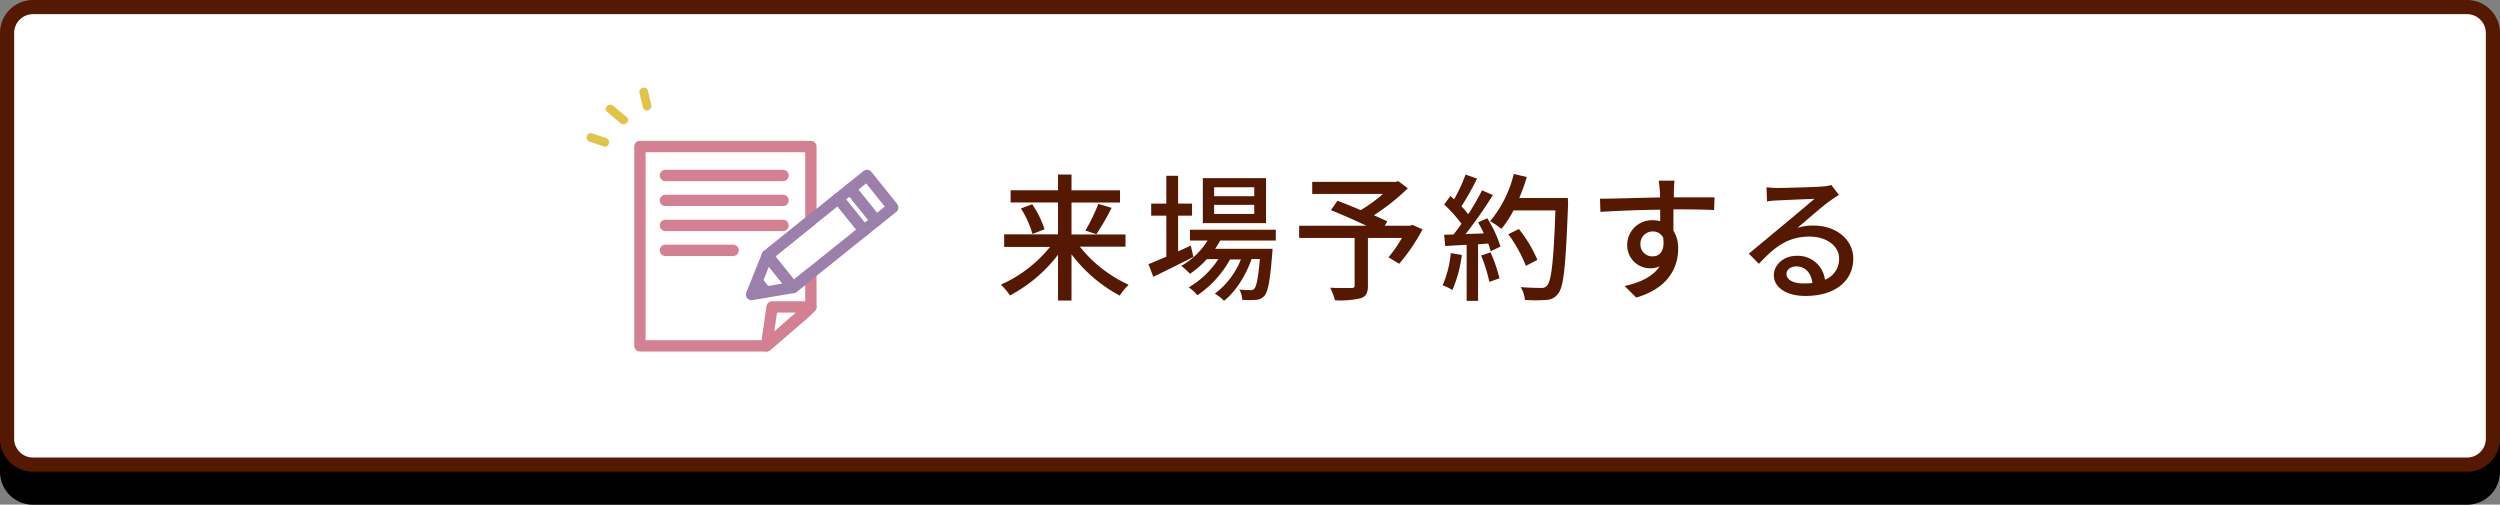 <svg xmlns="http://www.w3.org/2000/svg" viewBox="0 0 530 106.98"><rect x="0" y="0" width="530" height="106.98" fill="#808080" stroke="none"/><defs><style>.cls-1{fill:#fff;}.cls-2{fill:#551902;}.cls-3,.cls-4{fill:none;stroke-linecap:round;stroke-linejoin:round;stroke-width:2.4px;}.cls-3{stroke:#d38093;}.cls-4{stroke:#9a80ab;}.cls-5{fill:#9a80ab;}.cls-6{fill:#e0c347;}</style></defs><g id="レイヤー_2" data-name="レイヤー 2"><g id="レイヤー_1-2" data-name="レイヤー 1"><rect x="1.5" y="8.48" width="527" height="97" rx="5.48"/><path d="M523,10a4,4,0,0,1,4,4v86a4,4,0,0,1-4,4H7a4,4,0,0,1-4-4V14a4,4,0,0,1,4-4H523m0-3H7a7,7,0,0,0-7,7v86a7,7,0,0,0,7,7H523a7,7,0,0,0,7-7V14a7,7,0,0,0-7-7Z"/><rect class="cls-1" x="1.5" y="1.5" width="527" height="97" rx="5.48"/><path class="cls-2" d="M523,3a4,4,0,0,1,4,4V93a4,4,0,0,1-4,4H7a4,4,0,0,1-4-4V7A4,4,0,0,1,7,3H523m0-3H7A7,7,0,0,0,0,7V93a7,7,0,0,0,7,7H523a7,7,0,0,0,7-7V7a7,7,0,0,0-7-7Z"/><path class="cls-2" d="M228.93,52.3a28.2,28.2,0,0,0,10.35,8.07,13.29,13.29,0,0,0-1.9,2.3,31.27,31.27,0,0,1-10.22-8.76v9.81H224.3V54a31,31,0,0,1-10.19,8.63,13.49,13.49,0,0,0-1.92-2.28,28.19,28.19,0,0,0,10.42-8h-9.73V49.68H224.3V42.92H214.25V40.33H224.3V37h2.86v3.35h10.28v2.59H227.16v6.76h11.45V52.3Zm-10.1-9a21.11,21.11,0,0,1,2.62,5.3l-2.56,1a21.24,21.24,0,0,0-2.45-5.41Zm11.27,5.57a36.81,36.81,0,0,0,2.74-5.65l2.82.84a51.47,51.47,0,0,1-3.23,5.59Z"/><path class="cls-2" d="M253,54.46c-2.91,1.48-6.06,3.06-8.5,4.22L243.47,56c1.05-.4,2.36-1,3.79-1.57V45.72h-3.21V43.16h3.21V37.27h2.5v5.89h2.94v2.56h-2.94v7.57l2.68-1.22ZM258.67,51a14.11,14.11,0,0,1-1.07,1.75h12.17s0,.67-.06,1c-.46,5.82-.9,8.1-1.68,9a2.58,2.58,0,0,1-1.75.82,26.61,26.61,0,0,1-2.92,0,5.18,5.18,0,0,0-.61-2.19,19,19,0,0,0,2.27.12c.44,0,.67,0,.91-.32.43-.5.81-2.16,1.16-6.27h-1.75c-1.16,3.38-3.43,7-5.85,8.86a8.67,8.67,0,0,0-1.95-1.52A16.8,16.8,0,0,0,263.07,55h-2.3a22.33,22.33,0,0,1-6.93,7.61A7.3,7.3,0,0,0,252,60.93a18.91,18.91,0,0,0,6.29-6h-2.44a19.54,19.54,0,0,1-3.58,3.12,15,15,0,0,0-1.84-1.69A15.62,15.62,0,0,0,256,51h-3.73v-2.3h18.2V51Zm9.73-3.7H255V37.77H268.4Zm-2.5-7.6h-8.51v1.89h8.51Zm0,3.73h-8.51v1.92h8.51Z"/><path class="cls-2" d="M301.58,48.63a40.37,40.37,0,0,1-4.95,7.29l-2.27-1.37a29,29,0,0,0,2.85-4.11H290V60.58c0,1.51-.38,2.27-1.55,2.65a19.15,19.15,0,0,1-5.44.43A13.64,13.64,0,0,0,282,61c1.89.09,3.93.06,4.48.06s.7-.15.7-.58V50.44H275.42V47.85h14.25c-2.36-1.11-5.25-2.39-7.52-3.3l1.4-2c1.46.58,3.2,1.25,4.92,2a31.5,31.5,0,0,0,4.72-3.44h-15V38.55h17.68l.59-.14,2,1.51a45.34,45.34,0,0,1-7.2,5.71c1.11.5,2.1.93,2.86,1.31l-.56.91h5.36l.5-.18Z"/><path class="cls-2" d="M309.91,54.05a27.18,27.18,0,0,1-2,7.43,11.39,11.39,0,0,0-2.07-1,22.09,22.09,0,0,0,1.72-6.82Zm5.39-7.78a25,25,0,0,1,2.8,6l-2.07,1a14.47,14.47,0,0,0-.53-1.64l-2.15.15v12h-2.42V51.9c-1.66.08-3.2.17-4.54.26l-.24-2.39,2-.06c.56-.7,1.11-1.46,1.69-2.27a31.15,31.15,0,0,0-3.67-4.08l1.31-1.81.79.7A34.43,34.43,0,0,0,310.7,37l2.44.87c-1,2-2.27,4.29-3.32,5.86a16.53,16.53,0,0,1,1.43,1.69,51.48,51.48,0,0,0,2.94-5.07l2.3,1a90.61,90.61,0,0,1-5.79,8.27l3.87-.14a24.31,24.31,0,0,0-1.22-2.33ZM316,53.5a32.44,32.44,0,0,1,1.89,5.5l-2.15.76A31.91,31.91,0,0,0,314,54.17Zm16.43-10.14c-.5,12.85-.88,17.39-2.1,18.88a3.13,3.13,0,0,1-2.56,1.34,29.49,29.49,0,0,1-4.49,0,6.13,6.13,0,0,0-.9-2.71c1.89.14,3.64.17,4.34.17a1.41,1.41,0,0,0,1.25-.49c.93-.94,1.4-5.25,1.78-15.94h-8.89a22.42,22.42,0,0,1-2.56,3.91,20.55,20.55,0,0,0-2.39-1.64,24.39,24.39,0,0,0,5-10l2.77.64a39.34,39.34,0,0,1-1.6,4.46h10.31Zm-8.95,13a28.8,28.8,0,0,0-3.72-6.7L322,48.55a27.42,27.42,0,0,1,3.93,6.55Z"/><path class="cls-2" d="M363.39,44.53c-1.72-.09-4.43-.15-8.62-.15,0,1.54,0,3.23,0,4.52a7,7,0,0,1,1,3.84c0,3.84-2,8.36-8.89,10.34l-2.47-2.45c3.38-.75,6-2,7.43-4.16a4.94,4.94,0,0,1-2,.41,4.86,4.86,0,0,1-4.87-5,5.23,5.23,0,0,1,5.39-5.19,5.43,5.43,0,0,1,1.6.21l0-2.45c-4.37.06-9.09.23-12.67.47l-.09-2.8c3.27,0,8.63-.2,12.73-.26,0-.61,0-1.14-.05-1.46-.06-.73-.15-1.69-.24-2.1H355c-.06.38-.14,1.69-.14,2.1s0,.85,0,1.43h8.62Zm-13,9.81c1.49,0,2.59-1.19,2.21-3.93a2.35,2.35,0,0,0-2.24-1.34,2.59,2.59,0,0,0-2.59,2.71A2.5,2.5,0,0,0,350.4,54.34Z"/><path class="cls-2" d="M389.84,41.32c-.58.38-1.25.82-1.78,1.2-1.48,1-5,4.1-7,5.79a10.7,10.7,0,0,1,3.41-.49c4.84,0,8.42,3,8.42,7,0,4.63-3.7,7.92-10.17,7.92-4,0-6.67-1.8-6.67-4.4,0-2.12,2-4.1,4.78-4.1a5.77,5.77,0,0,1,6.06,5.06,4.7,4.7,0,0,0,3-4.51c0-2.71-2.74-4.63-6.26-4.63-4.61,0-7.35,2.15-10.75,5.77l-2.13-2.16c2.24-1.84,5.85-4.86,7.54-6.26s4.93-4.11,6.38-5.36c-1.51.06-6.43.26-7.95.35-.73,0-1.48.11-2.12.2l-.09-3a20.17,20.17,0,0,0,2.3.15c1.51,0,8-.18,9.61-.32a10,10,0,0,0,1.84-.3ZM384.22,60c-.24-2.12-1.49-3.52-3.41-3.52-1.19,0-2.07.7-2.07,1.6,0,1.25,1.49,2,3.44,2A14.64,14.64,0,0,0,384.22,60Z"/><polygon class="cls-3" points="171.91 46.75 162.67 54.17 168.11 60.95 171.91 57.9 171.91 65.07 170.56 66.42 162.49 73.32 135.66 73.32 135.66 31.06 171.91 31.06 171.91 46.75"/><polygon class="cls-3" points="162.49 73.31 163.69 65.07 171.91 65.07 162.49 73.31"/><line class="cls-3" x1="141.06" y1="37.2" x2="166.01" y2="37.2"/><line class="cls-3" x1="141.06" y1="42.49" x2="166.01" y2="42.49"/><line class="cls-3" x1="141.06" y1="47.78" x2="166.01" y2="47.78"/><line class="cls-3" x1="141.06" y1="53.07" x2="155.43" y2="53.07"/><polygon class="cls-4" points="185.73 46.8 183.16 48.87 171.91 57.9 168.11 60.95 162.67 54.17 171.91 46.75 180.28 40.03 185.73 46.8"/><rect class="cls-4" x="182.51" y="37.65" width="4.52" height="8.7" transform="translate(14.4 124.93) rotate(-38.76)"/><polygon class="cls-4" points="159.33 62.44 168.11 60.95 162.66 54.17 159.33 62.44"/><polygon class="cls-5" points="159.32 62.44 163.72 61.69 161.07 58.39 159.32 62.44"/><line class="cls-4" x1="183.17" y1="48.87" x2="177.71" y2="42.09"/><path class="cls-6" d="M138.08,22.28l-.74-3.08c-.27-1.15-2-.66-1.77.49l.74,3.08c.27,1.15,2,.66,1.77-.49Z"/><path class="cls-6" d="M132.84,24.82,130,22.42c-.9-.76-2.2.54-1.3,1.29l2.88,2.41c.9.75,2.21-.55,1.3-1.3Z"/><path class="cls-6" d="M128.49,29.27l-3-1c-1.12-.39-1.6,1.38-.49,1.77l3,1c1.12.39,1.6-1.38.49-1.77Z"/></g></g></svg>